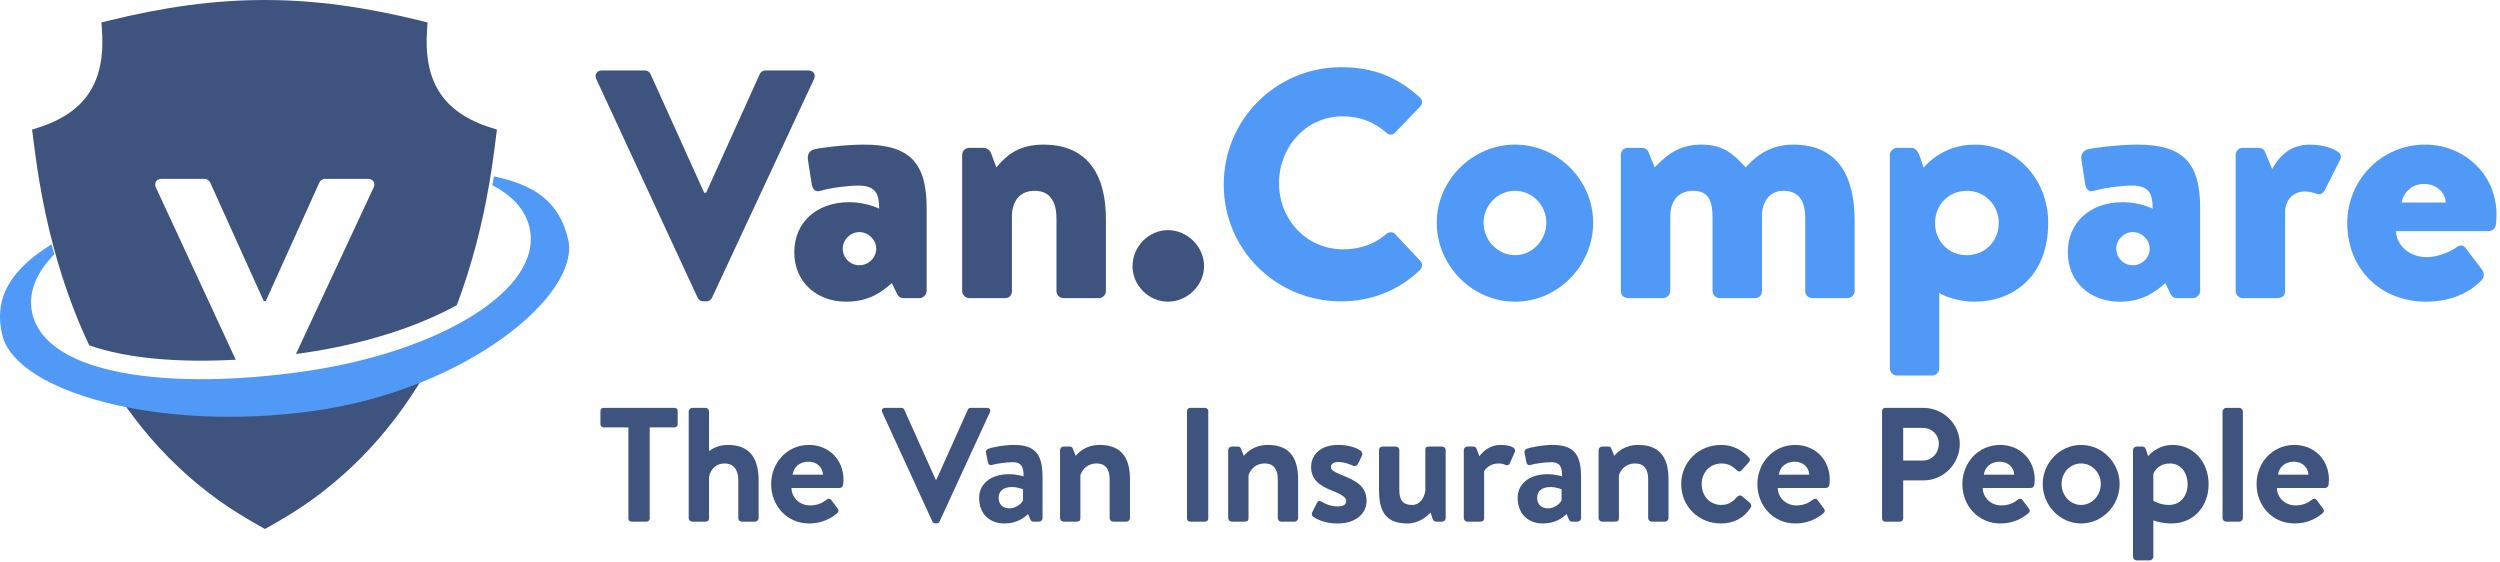 <svg width="369" height="83" viewBox="0 0 369 83" fill="none" xmlns="http://www.w3.org/2000/svg">
<path d="M346.456 32.913C346.456 26.673 351.4 21.345 357.976 21.345C363.592 21.345 368.488 25.617 368.488 31.713C368.488 32.049 368.44 32.817 368.392 33.153C368.344 33.729 367.816 34.113 367.336 34.113H353.656C353.656 35.841 355.24 37.953 358.264 37.953C359.704 37.953 361.528 37.233 362.488 36.561C362.968 36.129 363.544 36.129 363.88 36.561L366.328 39.777C366.664 40.209 366.76 40.881 366.28 41.361C364.36 43.329 361.576 44.529 358.072 44.529C351.448 44.529 346.456 39.777 346.456 32.913ZM354.472 29.889H361C360.904 28.401 359.656 27.153 357.784 27.153C355.96 27.153 354.76 28.401 354.472 29.889Z" fill="#5199F6"/>
<path d="M329.985 42.945V22.881C329.985 22.257 330.465 21.825 331.041 21.825H333.345C333.921 21.825 334.209 22.113 334.353 22.497L335.361 24.945C336.321 23.169 338.001 21.345 340.881 21.345C342.897 21.345 344.385 21.873 345.201 22.497C345.585 22.785 345.585 23.265 345.345 23.697L343.137 28.065C342.897 28.497 342.513 28.833 341.889 28.593C341.505 28.449 340.689 28.257 340.209 28.257C338.529 28.257 337.281 29.457 337.281 31.329V42.945C337.281 43.617 336.897 44.001 336.081 44.001H331.041C330.465 44.001 329.985 43.521 329.985 42.945Z" fill="#5199F6"/>
<path d="M305.205 37.233C305.205 32.961 308.325 29.841 313.365 29.841C315.861 29.841 317.733 30.801 317.733 30.801C317.733 28.641 317.253 27.393 314.661 27.393C313.125 27.393 310.533 27.729 309.093 28.161C308.229 28.449 307.845 27.825 307.749 27.009L307.221 23.601C307.077 22.641 307.605 22.209 308.085 22.065C308.613 21.873 312.501 21.345 315.477 21.345C322.341 21.345 324.741 24.129 324.741 30.705V42.945C324.741 43.521 324.213 44.001 323.685 44.001H321.333C320.997 44.001 320.613 43.905 320.325 43.281L319.605 41.793C318.261 42.945 316.389 44.529 312.885 44.529C308.517 44.529 305.205 41.649 305.205 37.233ZM312.357 36.705C312.357 38.049 313.461 39.153 314.805 39.153C316.149 39.153 317.301 38.049 317.301 36.705C317.301 35.409 316.149 34.257 314.805 34.257C313.461 34.257 312.357 35.409 312.357 36.705Z" fill="#5199F6"/>
<path d="M286.235 43.233V54.369C286.235 54.945 285.755 55.425 285.179 55.425H279.995C279.419 55.425 278.939 54.945 278.939 54.369V22.881C278.939 22.353 279.419 21.825 279.995 21.825H282.155C282.683 21.825 283.115 22.353 283.307 22.929L283.931 24.753C283.931 24.753 286.523 21.345 291.419 21.345C297.659 21.345 302.315 26.529 302.315 32.865C302.315 40.689 297.275 44.529 291.371 44.529C289.211 44.529 286.955 43.761 286.235 43.233ZM285.611 32.913C285.611 35.601 287.579 37.665 290.315 37.665C292.955 37.665 295.019 35.601 295.019 32.913C295.019 30.273 292.955 28.161 290.315 28.161C287.579 28.161 285.611 30.273 285.611 32.913Z" fill="#5199F6"/>
<path d="M239.235 42.945V22.881C239.235 22.257 239.667 21.825 240.291 21.825H242.403C242.787 21.825 243.171 22.065 243.315 22.449L244.227 24.705C245.667 23.265 247.491 21.345 251.091 21.345C254.163 21.345 255.651 22.497 257.667 24.705C258.819 23.457 260.883 21.345 264.675 21.345C271.491 21.345 273.747 26.289 273.747 32.577V42.945C273.747 43.521 273.267 44.001 272.691 44.001H267.507C266.883 44.001 266.451 43.521 266.451 42.945V32.241C266.451 29.985 265.779 28.161 263.187 28.161C261.267 28.161 260.067 29.697 260.067 31.857V42.945C260.067 43.521 259.683 44.001 259.059 44.001H253.827C253.251 44.001 252.771 43.521 252.771 42.945V32.241C252.771 29.985 252.387 28.161 249.939 28.161C247.683 28.161 246.531 29.697 246.531 31.953V42.945C246.531 43.521 246.003 44.001 245.475 44.001H240.291C239.667 44.001 239.235 43.521 239.235 42.945Z" fill="#5199F6"/>
<path d="M212.064 32.865C212.064 26.625 217.296 21.345 223.632 21.345C229.968 21.345 235.152 26.625 235.152 32.865C235.152 39.201 229.968 44.529 223.632 44.529C217.296 44.529 212.064 39.201 212.064 32.865ZM218.976 32.865C218.976 35.457 221.04 37.665 223.632 37.665C226.176 37.665 228.24 35.457 228.24 32.865C228.24 30.321 226.176 28.161 223.632 28.161C221.04 28.161 218.976 30.321 218.976 32.865Z" fill="#5199F6"/>
<path d="M180.622 27.248C180.622 17.648 188.35 9.92 197.95 9.92C202.75 9.92 206.302 11.408 209.566 14.384C209.998 14.768 209.998 15.344 209.614 15.728L205.87 19.616C205.534 19.952 205.006 19.952 204.67 19.616C202.702 17.888 200.542 17.168 198.19 17.168C192.766 17.168 188.782 21.68 188.782 27.056C188.782 32.384 192.814 36.8 198.238 36.8C200.878 36.8 202.942 35.984 204.67 34.496C205.006 34.208 205.63 34.208 205.918 34.544L209.662 38.528C209.998 38.864 209.95 39.488 209.614 39.824C206.35 42.992 202.222 44.48 197.95 44.48C188.35 44.48 180.622 36.848 180.622 27.248Z" fill="#5199F6"/>
<path d="M167.16 39.296C167.16 36.368 169.56 33.968 172.392 33.968C175.224 33.968 177.72 36.368 177.72 39.296C177.72 42.128 175.224 44.528 172.392 44.528C169.56 44.528 167.16 42.128 167.16 39.296Z" fill="#3E537E"/>
<path d="M142.016 42.945V22.881C142.016 22.257 142.496 21.825 143.072 21.825H145.232C145.568 21.825 146 22.065 146.24 22.497L147.056 24.705C148.256 23.361 149.936 21.345 153.968 21.345C160.88 21.345 163.232 26.241 163.232 32.337V42.945C163.232 43.521 162.752 44.001 162.224 44.001H156.992C156.368 44.001 155.936 43.521 155.936 42.945V32.241C155.936 30.129 155.216 28.161 152.72 28.161C150.512 28.161 149.36 29.697 149.36 31.953V42.945C149.36 43.425 149.12 44.001 148.352 44.001H143.072C142.496 44.001 142.016 43.521 142.016 42.945Z" fill="#3E537E"/>
<path d="M117.236 37.233C117.236 32.961 120.356 29.841 125.396 29.841C127.892 29.841 129.764 30.801 129.764 30.801C129.764 28.641 129.284 27.393 126.692 27.393C125.156 27.393 122.564 27.729 121.124 28.161C120.26 28.449 119.876 27.825 119.78 27.009L119.252 23.601C119.108 22.641 119.636 22.209 120.116 22.065C120.644 21.873 124.532 21.345 127.508 21.345C134.372 21.345 136.772 24.129 136.772 30.705V42.945C136.772 43.521 136.244 44.001 135.716 44.001H133.364C133.028 44.001 132.644 43.905 132.356 43.281L131.636 41.793C130.292 42.945 128.42 44.529 124.916 44.529C120.548 44.529 117.236 41.649 117.236 37.233ZM124.388 36.705C124.388 38.049 125.492 39.153 126.836 39.153C128.18 39.153 129.332 38.049 129.332 36.705C129.332 35.409 128.18 34.257 126.836 34.257C125.492 34.257 124.388 35.409 124.388 36.705Z" fill="#3E537E"/>
<path d="M104.224 28.448L112.144 10.928C112.24 10.688 112.576 10.4 112.96 10.4H119.344C120.064 10.4 120.448 11.024 120.16 11.648L105.088 43.952C104.944 44.24 104.656 44.48 104.272 44.48H103.792C103.408 44.48 103.12 44.24 102.976 43.952L88 11.648C87.712 11.024 88.096 10.4 88.816 10.4H95.2C95.584 10.4 95.92 10.688 96.016 10.928L103.936 28.448H104.224Z" fill="#3E537E"/>
<path d="M333.07 71.456C333.07 68.336 335.374 65.672 338.662 65.672C341.542 65.672 343.75 67.808 343.75 70.808C343.75 70.976 343.726 71.36 343.702 71.528C343.678 71.816 343.414 72.032 343.174 72.032H336.07C336.094 73.4 337.222 74.6 338.83 74.6C339.934 74.6 340.702 74.192 341.206 73.784C341.47 73.568 341.758 73.544 341.926 73.784L342.862 75.032C343.054 75.248 343.078 75.512 342.814 75.752C341.854 76.568 340.486 77.264 338.686 77.264C335.374 77.264 333.07 74.624 333.07 71.456ZM336.238 70.064H340.726C340.678 68.984 339.814 68.144 338.59 68.144C337.246 68.144 336.382 68.96 336.238 70.064Z" fill="#3E537E"/>
<path d="M328.049 76.473V60.729C328.049 60.465 328.313 60.201 328.577 60.201H330.521C330.785 60.201 331.049 60.465 331.049 60.729V76.473C331.049 76.761 330.785 77.001 330.521 77.001H328.577C328.313 77.001 328.049 76.761 328.049 76.473Z" fill="#3E537E"/>
<path d="M325.991 71.48C325.991 74.72 323.807 77.264 320.495 77.264C319.391 77.264 318.335 77 317.831 76.808V82.184C317.831 82.448 317.567 82.712 317.303 82.712H315.359C315.071 82.712 314.831 82.448 314.831 82.184V66.44C314.831 66.152 315.071 65.912 315.359 65.912H316.247C316.511 65.912 316.679 66.128 316.775 66.44L317.063 67.328C317.063 67.328 318.335 65.672 320.687 65.672C323.711 65.672 325.991 68.12 325.991 71.48ZM317.831 69.944V73.904C317.831 73.904 318.743 74.528 320.135 74.528C321.959 74.528 322.895 73.04 322.895 71.48C322.895 69.92 322.007 68.408 320.279 68.408C318.839 68.408 318.071 69.32 317.831 69.944Z" fill="#3E537E"/>
<path d="M301.505 71.432C301.505 68.312 304.049 65.672 307.169 65.672C310.313 65.672 312.857 68.312 312.857 71.432C312.857 74.6 310.313 77.264 307.169 77.264C304.049 77.264 301.505 74.6 301.505 71.432ZM304.289 71.432C304.289 73.136 305.561 74.528 307.169 74.528C308.777 74.528 310.073 73.136 310.073 71.432C310.073 69.752 308.777 68.408 307.169 68.408C305.561 68.408 304.289 69.752 304.289 71.432Z" fill="#3E537E"/>
<path d="M289.647 71.456C289.647 68.336 291.951 65.672 295.239 65.672C298.119 65.672 300.327 67.808 300.327 70.808C300.327 70.976 300.303 71.36 300.279 71.528C300.255 71.816 299.991 72.032 299.751 72.032H292.647C292.671 73.4 293.799 74.6 295.407 74.6C296.511 74.6 297.279 74.192 297.783 73.784C298.047 73.568 298.335 73.544 298.503 73.784L299.439 75.032C299.631 75.248 299.655 75.512 299.391 75.752C298.431 76.568 297.063 77.264 295.263 77.264C291.951 77.264 289.647 74.624 289.647 71.456ZM292.815 70.064H297.303C297.255 68.984 296.391 68.144 295.167 68.144C293.823 68.144 292.959 68.96 292.815 70.064Z" fill="#3E537E"/>
<path d="M277.793 76.545V60.657C277.793 60.417 277.985 60.201 278.249 60.201H283.889C286.841 60.201 289.265 62.601 289.265 65.505C289.265 68.481 286.841 70.905 283.913 70.905H280.913V76.545C280.913 76.785 280.697 77.001 280.457 77.001H278.249C277.985 77.001 277.793 76.785 277.793 76.545ZM280.913 67.977H283.793C285.137 67.977 286.169 66.897 286.169 65.481C286.169 64.161 285.137 63.153 283.793 63.153H280.913V67.977Z" fill="#3E537E"/>
<path d="M259.394 71.456C259.394 68.336 261.698 65.672 264.986 65.672C267.866 65.672 270.074 67.808 270.074 70.808C270.074 70.976 270.05 71.36 270.026 71.528C270.002 71.816 269.738 72.032 269.498 72.032H262.394C262.418 73.4 263.546 74.6 265.154 74.6C266.258 74.6 267.026 74.192 267.53 73.784C267.794 73.568 268.082 73.544 268.25 73.784L269.186 75.032C269.378 75.248 269.402 75.512 269.138 75.752C268.178 76.568 266.81 77.264 265.01 77.264C261.698 77.264 259.394 74.624 259.394 71.456ZM262.562 70.064H267.05C267.002 68.984 266.138 68.144 264.914 68.144C263.57 68.144 262.706 68.96 262.562 70.064Z" fill="#3E537E"/>
<path d="M248.145 71.456C248.145 68.192 250.737 65.672 254.025 65.672C255.753 65.672 257.097 66.416 258.153 67.544C258.393 67.784 258.273 68.096 258.033 68.336L257.025 69.44C256.785 69.704 256.521 69.584 256.305 69.368C255.777 68.864 255.129 68.408 254.097 68.408C252.369 68.408 251.169 69.752 251.169 71.456C251.169 73.184 252.345 74.528 254.073 74.528C255.297 74.528 255.945 73.856 256.425 73.304C256.593 73.112 256.929 73.064 257.121 73.232L258.201 74.144C258.465 74.384 258.585 74.648 258.393 74.936C257.457 76.4 255.969 77.264 254.001 77.264C250.761 77.264 248.145 74.792 248.145 71.456Z" fill="#3E537E"/>
<path d="M235.952 76.472V66.44C235.952 66.128 236.216 65.912 236.48 65.912H237.392C237.656 65.912 237.776 66.032 237.848 66.248L238.256 67.28C238.664 66.824 239.696 65.672 241.832 65.672C245.36 65.672 246.272 68.048 246.272 70.736V76.472C246.272 76.76 246.008 77 245.744 77H243.8C243.512 77 243.272 76.76 243.272 76.472V70.736C243.272 69.296 242.696 68.408 241.352 68.408C239.912 68.408 239.216 69.368 238.952 70.136V76.472C238.952 76.88 238.784 77 238.256 77H236.48C236.216 77 235.952 76.76 235.952 76.472Z" fill="#3E537E"/>
<path d="M224.005 73.472C224.005 71.504 225.613 69.992 228.421 69.992C229.549 69.992 230.557 70.304 230.557 70.304C230.605 68.888 230.197 68.216 229.021 68.216C228.013 68.216 226.549 68.432 225.901 68.624C225.541 68.744 225.325 68.48 225.277 68.144L225.037 66.896C224.941 66.488 225.157 66.296 225.397 66.224C225.637 66.128 227.389 65.672 229.189 65.672C232.645 65.672 233.365 67.472 233.365 70.496V76.472C233.365 76.76 233.125 77 232.837 77H232.021C231.829 77 231.685 76.928 231.541 76.616L231.229 75.872C230.581 76.496 229.477 77.264 227.749 77.264C225.541 77.264 224.005 75.848 224.005 73.472ZM226.885 73.472C226.885 74.408 227.461 75.032 228.493 75.032C229.477 75.032 230.341 74.264 230.485 73.856V72.224C230.485 72.224 229.741 71.888 228.853 71.888C227.581 71.888 226.885 72.488 226.885 73.472Z" fill="#3E537E"/>
<path d="M216.056 76.472V66.44C216.056 66.128 216.32 65.912 216.584 65.912H217.472C217.736 65.912 217.856 66.032 217.952 66.272L218.36 67.352C218.744 66.8 219.776 65.672 221.48 65.672C222.8 65.672 223.88 66.032 223.568 66.752L222.848 68.384C222.728 68.648 222.464 68.744 222.2 68.624C221.936 68.504 221.672 68.408 221.168 68.408C219.968 68.408 219.248 69.176 219.056 69.56V76.472C219.056 76.88 218.792 77 218.432 77H216.584C216.32 77 216.056 76.76 216.056 76.472Z" fill="#3E537E"/>
<path d="M203.54 72.321V66.441C203.54 66.129 203.78 65.913 204.068 65.913H206.012C206.3 65.913 206.54 66.129 206.54 66.441V72.321C206.54 73.785 207.044 74.529 208.412 74.529C209.636 74.529 210.212 73.425 210.38 72.465V66.441C210.38 66.009 210.524 65.913 210.98 65.913H212.852C213.14 65.913 213.38 66.129 213.38 66.441V76.473C213.38 76.761 213.14 77.001 212.852 77.001H211.988C211.724 77.001 211.532 76.809 211.46 76.593L211.148 75.657C210.572 76.257 209.42 77.265 207.716 77.265C204.284 77.265 203.54 75.129 203.54 72.321Z" fill="#3E537E"/>
<path d="M197.433 77.264C195.585 77.264 194.433 76.688 193.809 76.256C193.665 76.16 193.545 75.896 193.665 75.656L194.385 74.216C194.505 73.952 194.769 73.856 195.033 74.024C195.537 74.336 196.329 74.744 197.481 74.744C198.321 74.744 198.705 74.432 198.705 73.952C198.705 73.448 198.081 72.992 196.617 72.416C194.481 71.6 193.521 70.592 193.521 68.912C193.521 67.232 194.793 65.672 197.505 65.672C199.137 65.672 200.193 66.104 200.793 66.488C201.033 66.68 201.177 66.968 201.033 67.256L200.409 68.528C200.241 68.792 199.953 68.84 199.713 68.744C199.185 68.504 198.417 68.192 197.505 68.192C196.761 68.192 196.449 68.552 196.449 68.912C196.449 69.416 197.001 69.68 198.033 70.112C200.169 70.976 201.705 71.744 201.705 73.952C201.705 75.704 200.217 77.264 197.433 77.264Z" fill="#3E537E"/>
<path d="M181.28 76.472V66.44C181.28 66.128 181.544 65.912 181.808 65.912H182.72C182.984 65.912 183.104 66.032 183.176 66.248L183.584 67.28C183.992 66.824 185.024 65.672 187.16 65.672C190.688 65.672 191.6 68.048 191.6 70.736V76.472C191.6 76.76 191.336 77 191.072 77H189.128C188.84 77 188.6 76.76 188.6 76.472V70.736C188.6 69.296 188.024 68.408 186.68 68.408C185.24 68.408 184.544 69.368 184.28 70.136V76.472C184.28 76.88 184.112 77 183.584 77H181.808C181.544 77 181.28 76.76 181.28 76.472Z" fill="#3E537E"/>
<path d="M175.199 76.545V60.657C175.199 60.417 175.415 60.201 175.655 60.201H177.887C178.127 60.201 178.343 60.417 178.343 60.657V76.545C178.343 76.785 178.127 77.001 177.887 77.001H175.655C175.415 77.001 175.199 76.785 175.199 76.545Z" fill="#3E537E"/>
<path d="M156.464 76.472V66.44C156.464 66.128 156.728 65.912 156.992 65.912H157.904C158.168 65.912 158.288 66.032 158.36 66.248L158.768 67.28C159.176 66.824 160.208 65.672 162.344 65.672C165.872 65.672 166.784 68.048 166.784 70.736V76.472C166.784 76.76 166.52 77 166.256 77H164.312C164.024 77 163.784 76.76 163.784 76.472V70.736C163.784 69.296 163.208 68.408 161.864 68.408C160.424 68.408 159.728 69.368 159.464 70.136V76.472C159.464 76.88 159.296 77 158.768 77H156.992C156.728 77 156.464 76.76 156.464 76.472Z" fill="#3E537E"/>
<path d="M144.518 73.472C144.518 71.504 146.126 69.992 148.934 69.992C150.062 69.992 151.07 70.304 151.07 70.304C151.118 68.888 150.71 68.216 149.534 68.216C148.526 68.216 147.062 68.432 146.414 68.624C146.054 68.744 145.838 68.48 145.79 68.144L145.55 66.896C145.454 66.488 145.67 66.296 145.91 66.224C146.15 66.128 147.902 65.672 149.702 65.672C153.158 65.672 153.878 67.472 153.878 70.496V76.472C153.878 76.76 153.638 77 153.35 77H152.534C152.342 77 152.198 76.928 152.054 76.616L151.742 75.872C151.094 76.496 149.99 77.264 148.262 77.264C146.054 77.264 144.518 75.848 144.518 73.472ZM147.398 73.472C147.398 74.408 147.974 75.032 149.006 75.032C149.99 75.032 150.854 74.264 150.998 73.856V72.224C150.998 72.224 150.254 71.888 149.366 71.888C148.094 71.888 147.398 72.488 147.398 73.472Z" fill="#3E537E"/>
<path d="M137.621 76.977L130.205 60.825C130.061 60.513 130.253 60.201 130.613 60.201H133.061C133.277 60.201 133.421 60.345 133.469 60.465L138.101 70.785H138.221L142.853 60.465C142.901 60.345 143.045 60.201 143.261 60.201H145.709C146.069 60.201 146.261 60.513 146.117 60.825L138.677 76.977C138.605 77.121 138.485 77.241 138.269 77.241H138.029C137.813 77.241 137.693 77.121 137.621 76.977Z" fill="#3E537E"/>
<path d="M113.822 71.456C113.822 68.336 116.126 65.672 119.414 65.672C122.294 65.672 124.502 67.808 124.502 70.808C124.502 70.976 124.478 71.36 124.454 71.528C124.43 71.816 124.166 72.032 123.926 72.032H116.822C116.846 73.4 117.974 74.6 119.582 74.6C120.686 74.6 121.454 74.192 121.958 73.784C122.222 73.568 122.51 73.544 122.678 73.784L123.614 75.032C123.806 75.248 123.83 75.512 123.566 75.752C122.606 76.568 121.238 77.264 119.438 77.264C116.126 77.264 113.822 74.624 113.822 71.456ZM116.99 70.064H121.478C121.43 68.984 120.566 68.144 119.342 68.144C117.998 68.144 117.134 68.96 116.99 70.064Z" fill="#3E537E"/>
<path d="M101.652 76.473V60.729C101.652 60.465 101.916 60.201 102.18 60.201H104.124C104.412 60.201 104.652 60.465 104.652 60.729V66.609C105.204 66.129 106.164 65.673 107.484 65.673C111.012 65.673 111.972 68.121 111.972 70.905V76.473C111.972 76.761 111.708 77.001 111.444 77.001H109.5C109.212 77.001 108.972 76.761 108.972 76.473V70.881C108.972 69.345 108.276 68.409 106.956 68.409C105.66 68.409 104.94 69.225 104.652 70.353V76.473C104.652 76.785 104.508 77.001 104.076 77.001H102.18C101.916 77.001 101.652 76.761 101.652 76.473Z" fill="#3E537E"/>
<path d="M92.752 76.545V63.081H89.08C88.816 63.081 88.624 62.865 88.624 62.625V60.657C88.624 60.417 88.816 60.201 89.08 60.201H99.568C99.832 60.201 100.024 60.417 100.024 60.657V62.625C100.024 62.865 99.832 63.081 99.568 63.081H95.896V76.545C95.896 76.785 95.68 77.001 95.44 77.001H93.208C92.968 77.001 92.752 76.785 92.752 76.545Z" fill="#3E537E"/>
<path d="M65.07 50.873C64.362 52.295 63.612 53.689 62.813 55.056C60.158 59.602 56.993 63.832 53.252 67.607C49.739 71.153 45.718 74.296 41.134 76.923L39.615 77.795L39.108 78.085L38.602 77.795L37.082 76.923C32.5 74.296 28.477 71.153 24.964 67.607C21.224 63.832 18.057 59.602 15.402 55.056L15.38 55.016C23.788 56.747 34.771 57.054 46.12 55.502C53.059 54.552 59.515 52.94 65.07 50.873Z" fill="#3E537E"/>
<path d="M72.898 26.029C78.667 27.269 82.484 29.545 83.849 35.293C85.782 43.436 68.945 57.483 46.303 60.654C23.661 63.827 2.341 57.899 0.33 49.426C-1.046 43.628 1.976 39.562 7.61 36.06C7.741 36.549 7.875 37.037 8.012 37.523C5.32 40.292 4.072 43.283 4.766 46.274C6.879 55.397 25.082 57.667 44.974 54.811C64.866 51.957 80.265 42.713 78.152 33.588C77.536 30.93 75.598 28.866 72.673 27.346C72.751 26.907 72.826 26.468 72.898 26.029Z" fill="#5199F6"/>
<path d="M15.8 3.107C32.487 -1.035 45.598 -1.035 62.285 3.107L63.116 3.315L63.05 4.177C62.452 11.864 65.224 16.58 72.545 18.872L73.353 19.125L73.241 19.978L72.906 22.536C72.115 28.603 70.844 34.668 68.994 40.512C68.511 42.036 67.99 43.546 67.429 45.037C61.558 48.278 53.611 50.829 44.763 52.098C44.402 52.15 44.041 52.199 43.682 52.248L55.16 27.648C55.448 27.024 55.064 26.4 54.344 26.4H47.96C47.576 26.4 47.24 26.687 47.144 26.927L39.224 44.448H38.935L31.016 26.927C30.919 26.687 30.584 26.4 30.2 26.4H23.816C23.096 26.4 22.712 27.024 23 27.648L34.797 53.095C26.266 53.56 18.602 52.904 13.166 50.962C11.575 47.595 10.224 44.097 9.09 40.512C7.242 34.668 5.97 28.603 5.178 22.536L4.844 19.978L4.732 19.125L5.542 18.872C12.861 16.58 15.633 11.864 15.037 4.177L14.969 3.315L15.8 3.107Z" fill="#3E537E"/>
</svg>
